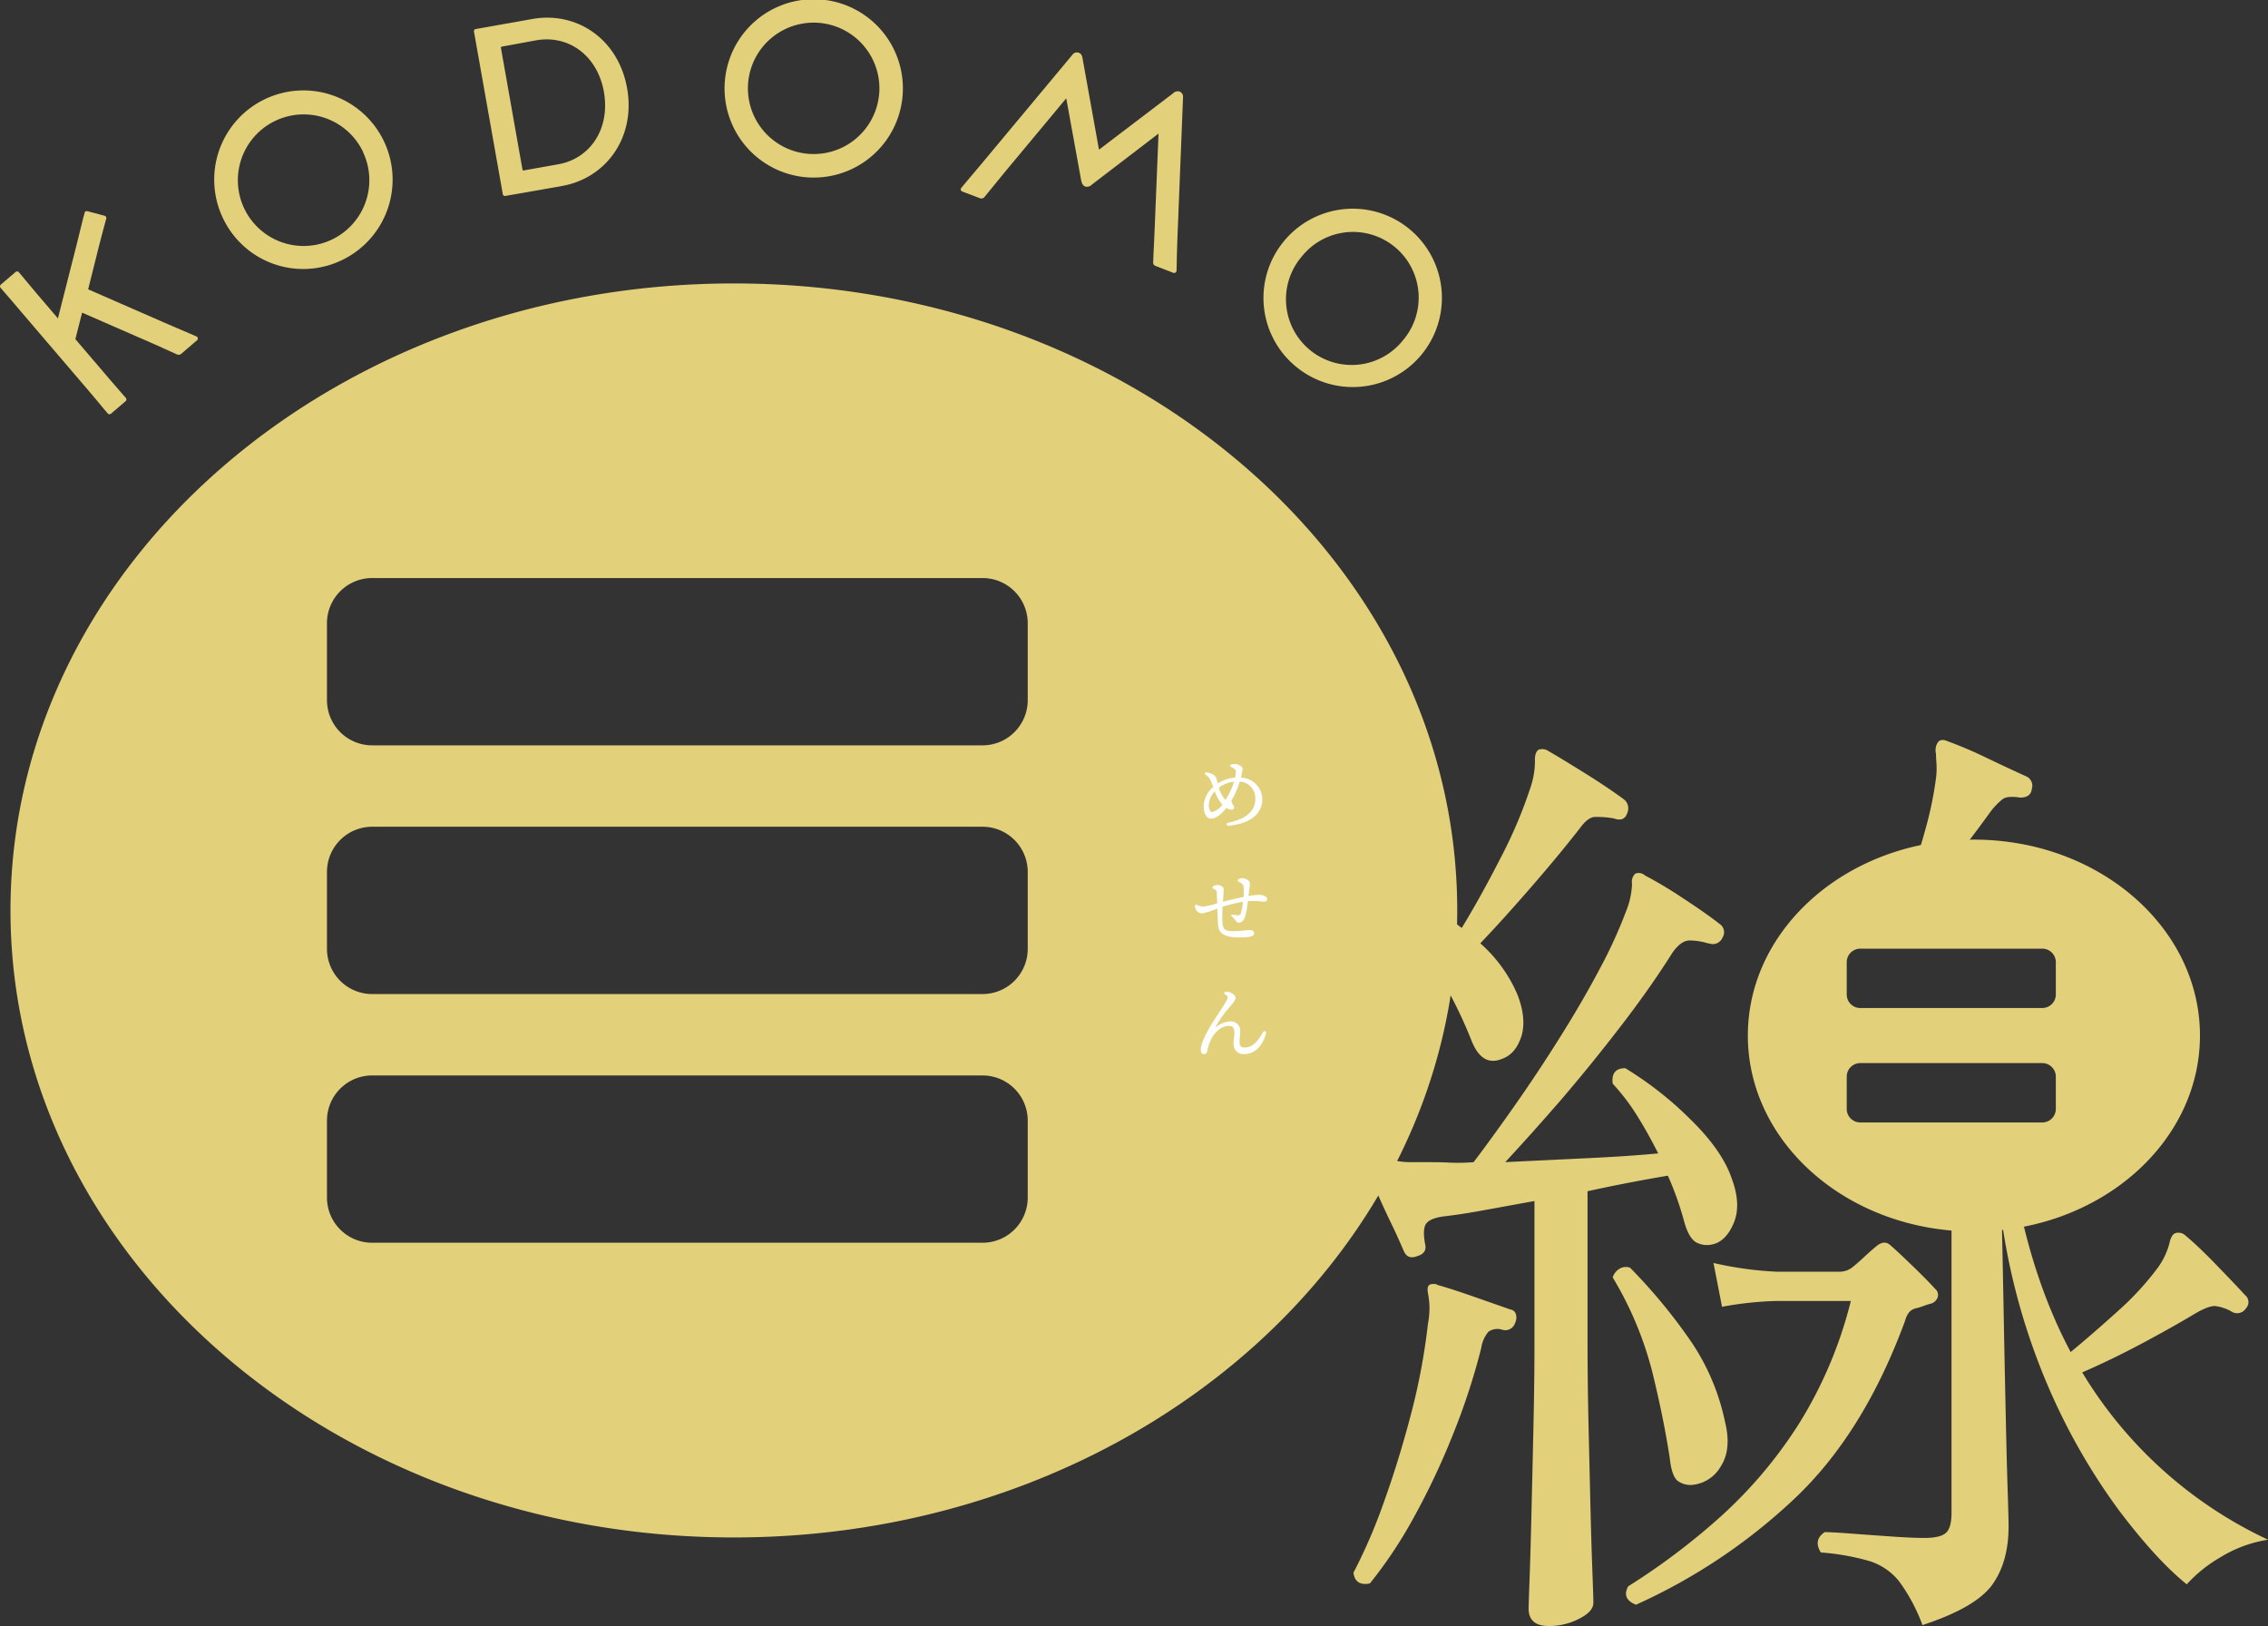 <svg xmlns="http://www.w3.org/2000/svg" viewBox="0 0 501.65 359.59"><rect x="0" y="0" width="501.65" height="359.59" fill="#333333" stroke="none"/><defs><style>.cls-1{fill:#e3d07b;}.cls-2{fill:#fff;}</style></defs><g id="レイヤー_2" data-name="レイヤー 2"><g id="m_copyスクロール後"><path class="cls-1" d="M162.32,340c-88.37,0-160-62.08-160-138.67S74,62.68,162.32,62.68s160,62.08,160,138.66S250.68,340,162.32,340Zm65-185.17v-17a10,10,0,0,0-10-10h-135a10,10,0,0,0-10,10v17a10,10,0,0,0,10,10h135A10,10,0,0,0,227.32,154.84Zm0,55v-17a10,10,0,0,0-10-10h-135a10,10,0,0,0-10,10v17a10,10,0,0,0,10,10h135A10,10,0,0,0,227.32,209.84Zm0,55v-17a10,10,0,0,0-10-10h-135a10,10,0,0,0-10,10v17a10,10,0,0,0,10,10h135A10,10,0,0,0,227.32,264.84Z"/><path class="cls-1" d="M23.81,91.41c-1.2-1.4-2.36-2.84-4.34-5.16l-15-17.54C2.59,66.47,1.29,65,.12,63.64a.5.5,0,0,1,.06-.7l3.23-2.76a.52.52,0,0,1,.74,0c1.17,1.37,2.37,2.85,4.28,5.1l4.38,5.13,4.13-16.27c.82-3.27,1.26-5.22,1.76-7a.48.48,0,0,1,.6-.44l3.79,1c.27.09.51.29.41.64-.51,1.94-1.16,4.27-2,7.64l-2,8,16.35,7.15c3.46,1.51,5.7,2.44,7.58,3.26a.51.51,0,0,1,.15.86l-3.5,3a.9.9,0,0,1-1,.1c-1.71-.78-3.66-1.67-6.92-3.1l-14-6.11L16.67,75l6.76,7.91c2,2.36,3.21,3.7,4.41,5.1a.51.51,0,0,1-.09.74l-3.23,2.76A.51.51,0,0,1,23.81,91.41Z"/><path class="cls-1" d="M49.33,48.28a19.73,19.73,0,1,1,26.18,9.3A19.64,19.64,0,0,1,49.33,48.28Zm31-14.63A14.53,14.53,0,1,0,54,46.06l0,0A14.53,14.53,0,1,0,80.3,33.65Z"/><path class="cls-1" d="M111.79,43.33a.48.48,0,0,1-.58-.41L104.84,7a.47.47,0,0,1,.41-.58l12.5-2.22c9.8-1.74,19,4.4,20.95,15.28s-4.6,19.91-14.4,21.65Zm21.79-23c-1.44-8.08-7.84-12.68-15-11.41L111,10.31a.23.23,0,0,0-.2.29l4.76,26.88a.24.24,0,0,0,.29.21l7.63-1.36C130.5,35.09,135,28.54,133.58,20.37Z"/><path class="cls-1" d="M160.32,18.05a19.72,19.72,0,0,1,39.33,3,19.72,19.72,0,0,1-39.33-3Zm34.15,2.61a14.53,14.53,0,1,0-29-2.22v0a14.53,14.53,0,1,0,29,2.17Z"/><path class="cls-1" d="M239.14,39.89l-3.3-18.15L222.3,38l-4.56,5.58a.9.9,0,0,1-.91.29l-4-1.52a.52.52,0,0,1-.15-.87c1.21-1.46,2.48-2.95,4.76-5.66l19.71-23.65a1.25,1.25,0,0,1,1.48-.5c.52.2.69.58.83,1.33l3.62,20.1,16.37-12.45a1.42,1.42,0,0,1,1.49-.39,1.23,1.23,0,0,1,.73,1.3l-1.21,30.4c-.14,3.7-.18,5.77-.21,7.79,0,.41-.38.72-.71.59l-4-1.55a.78.78,0,0,1-.47-.87c.06-2,.2-4,.34-7.7l.84-20.68L241.52,40.81a1.48,1.48,0,0,1-1.51.43C239.54,41.06,239.3,40.59,239.14,39.89Z"/><path class="cls-1" d="M283.8,53.57a19.72,19.72,0,1,1,3,27.63A19.65,19.65,0,0,1,283.8,53.57Zm26.61,21.57a14.53,14.53,0,1,0-22.57-18.3l0,0a14.53,14.53,0,1,0,22.6,18.26Z"/><path class="cls-1" d="M303,350.17c-2.14.43-3.36-.36-3.64-2.36a120.09,120.09,0,0,0,6.74-15.63q3.31-9.19,6-19.48a140.82,140.82,0,0,0,3.74-19.91,18.7,18.7,0,0,0,.33-4.17,21.48,21.48,0,0,0-.33-2.68c-.14-.86-.07-1.43.22-1.71s.86-.36,1.71-.22a.6.6,0,0,0,.43.22c2,.57,4.64,1.42,7.92,2.57s5.92,2.07,7.92,2.78a1.48,1.48,0,0,1,1.29,1.18,2.66,2.66,0,0,1-.22,1.82,2.26,2.26,0,0,1-2.78,1.5,3.51,3.51,0,0,0-3.1.42,7.23,7.23,0,0,0-1.61,3.64,147.11,147.11,0,0,1-6.32,19.27,161,161,0,0,1-8.67,18.31A97.86,97.86,0,0,1,303,350.17Zm39.61,9.42c-3,0-4.5-1.29-4.5-3.85,0-.58.07-2.86.22-6.86s.28-8.95.42-14.88.29-12.13.43-18.62.22-12.53.22-18.09V265.6l-11,2c-3.5.65-6.53,1.11-9.1,1.4-2,.28-3.28.82-3.85,1.6s-.65,2.32-.22,4.6c.29,1.29-.29,2.15-1.71,2.57-1.43.58-2.43.22-3-1.07s-1.43-3.32-2.57-5.67-2.25-4.74-3.32-7.17-2-4.28-2.67-5.57a2,2,0,0,1,.21-2.35c.29-.29,1.43-.22,3.43.21.85.14,1.85.32,3,.53a19.17,19.17,0,0,0,3.64.33h3.42c1.57,0,3.21,0,4.92.1a44.1,44.1,0,0,0,5.36-.1q4.06-5.36,9.1-12.53t9.95-15q4.92-7.8,8.89-15.3a105.4,105.4,0,0,0,6.1-13.49,17.49,17.49,0,0,0,1-5.25,2.43,2.43,0,0,1,.75-2.25,2.06,2.06,0,0,1,2.14.43,91.41,91.41,0,0,1,8.25,4.93q5.24,3.42,8.24,5.78a2.19,2.19,0,0,1,.64,3,2.31,2.31,0,0,1-3,1.29h-.21a14.1,14.1,0,0,0-4.07-.64c-1.28,0-2.57.93-3.85,2.78q-4.71,7.5-11.24,16t-13.28,16.38Q338.52,251,332.94,257l17.88-.86q9.1-.42,15.95-1.07-2.14-4.28-4.6-8.24a47.4,47.4,0,0,0-5.46-7.18q-.43-3.42,2.78-3.42a77.45,77.45,0,0,1,14.45,11.35q7,6.85,9.1,13.06,2.15,5.77.43,9.84t-4.71,4.71a5,5,0,0,1-3.53-.42c-1.07-.57-2-2.07-2.68-4.5A69.27,69.27,0,0,0,368.91,260q-3.86.64-8.35,1.5c-3,.57-6.14,1.22-9.42,1.93v33.4q0,8.77.22,18.3t.42,18q.21,8.46.43,14.24c.14,3.85.22,6.2.22,7.06,0,1.29-1,2.46-3.11,3.53A14.47,14.47,0,0,1,342.58,359.59ZM332.3,234.13q-4.5,1.92-6.85-4.07a98,98,0,0,0-9.31-17.88,70.91,70.91,0,0,0-12.74-14.24q-.43-3.42,2.78-3.42a85.8,85.8,0,0,1,8.89,4.92q4.38,2.79,8.24,5.78,4.06-6.63,8.56-15.41a101.32,101.32,0,0,0,6.64-15.63,18.38,18.38,0,0,0,1-5.67c-.07-1.36.18-2.25.75-2.68a2.34,2.34,0,0,1,2.14.21c2,1.15,4.75,2.82,8.25,5s6.31,4.1,8.45,5.67a2.51,2.51,0,0,1,.86,3c-.43,1.42-1.43,1.85-3,1.28a21.05,21.05,0,0,0-4.28-.32q-1.5.1-3.21,2.46-4.5,5.79-10.81,13.06t-11.24,12.42a31.83,31.83,0,0,1,8.13,11.13q2.14,5.35,1,9.32C335.69,231.74,334.3,233.41,332.3,234.13Zm42.39,94.2a4.81,4.81,0,0,1-3.64-.86c-.85-.71-1.43-2.35-1.71-4.92q-1.29-8.57-3.85-19.05a77.64,77.64,0,0,0-8.78-21,3.38,3.38,0,0,1,1.5-1.92,2.71,2.71,0,0,1,2.35-.22,120.76,120.76,0,0,1,12.63,15.1,49.6,49.6,0,0,1,8.35,18.94q1.5,6-.85,9.75A8.15,8.15,0,0,1,374.69,328.33Zm-12.84,26.55q-3.23-1.29-1.72-4.07a150,150,0,0,0,20.56-15.52A99.33,99.33,0,0,0,397.81,315a94.09,94.09,0,0,0,11.57-27.3H392.89a77.27,77.27,0,0,0-12,1.29L379,279.3a78.29,78.29,0,0,0,13.92,1.93h13.92a4.53,4.53,0,0,0,3-1.07c.72-.57,1.61-1.36,2.68-2.36s2-1.78,2.68-2.35c1.14-.86,2.14-.86,3,0,1,.85,2.64,2.39,4.93,4.6s3.92,3.89,4.92,5a1.7,1.7,0,0,1,.54,1.82,2.23,2.23,0,0,1-1.39,1.39,18,18,0,0,0-1.72.54,16,16,0,0,1-1.71.53,3,3,0,0,0-1.39.75,4.82,4.82,0,0,0-1,2q-9.21,25.05-24.63,39.5A127.09,127.09,0,0,1,361.85,354.88Zm83.28-96.35Q448.78,281.66,458,299q4.92-4.06,10.38-9a63.82,63.82,0,0,0,8.89-9.64,16.05,16.05,0,0,0,2.56-5.35c.29-1.42.79-2.21,1.5-2.35a2.3,2.3,0,0,1,2.14.64c1.72,1.43,4,3.57,6.75,6.42s4.89,5.07,6.31,6.64a2,2,0,0,1,.22,3,2.28,2.28,0,0,1-3.21.65,10,10,0,0,0-3.54-1.18c-.93-.07-2.39.46-4.38,1.61q-5.36,3.21-12,6.74t-13.06,6.32a94.86,94.86,0,0,0,41.1,37,28.39,28.39,0,0,0-10.49,3.86,31.17,31.17,0,0,0-7.49,6Q477,345,468.68,334a137.76,137.76,0,0,1-15.52-27.08,144.12,144.12,0,0,1-10.38-36.82q.21,9.84.42,21.08t.43,21.31q.21,10.06.43,16.91t.21,8.14q0,7.92-3.64,12.95t-15.41,8.89a38.86,38.86,0,0,0-5.14-9.64,13.55,13.55,0,0,0-6.53-4.5,52.94,52.94,0,0,0-10.81-1.92c-1.15-1.86-.86-3.35.86-4.5q1.48,0,5.78.32c2.85.22,5.85.43,9,.65s5.56.32,7.28.32c2.42,0,4-.4,4.81-1.18s1.18-2.25,1.18-4.39v-76Zm-22.48-64.87q1.71-4.71,3.32-10.6a80,80,0,0,0,2.25-11,17.37,17.37,0,0,0,.1-3.21c-.07-.86-.1-1.57-.1-2.14a3.21,3.21,0,0,1,.42-2.57c.43-.57,1.15-.65,2.15-.22a92.78,92.78,0,0,1,8.77,3.75q5.15,2.46,8.57,4a2.26,2.26,0,0,1,1.28,2.78c-.14,1.29-1,1.93-2.57,1.93-1.85-.28-3.14-.18-3.85.32a15.55,15.55,0,0,0-2.78,2.89q-2.15,3-5.25,7.07t-5.89,7.06Z"/><path class="cls-1" d="M436.6,272.34c-27.62,0-50-19.4-50-43.33s22.38-43.33,50-43.33,50,19.4,50,43.33S464.21,272.34,436.6,272.34Zm18.12-52.42v-7.13a3,3,0,0,0-3-3H411.47a3,3,0,0,0-3,3v7.13a3,3,0,0,0,3,3h40.25A3,3,0,0,0,454.72,219.92Zm0,25.31V238.1a3,3,0,0,0-3-3H411.47a3,3,0,0,0-3,3v7.13a3,3,0,0,0,3,3h40.25A3,3,0,0,0,454.72,245.23Z"/><path class="cls-2" d="M277.65,176.65a3.6,3.6,0,0,0-3.42-3.79,20.2,20.2,0,0,1-1.85,4.18,1.72,1.72,0,0,0,.37,1,.64.64,0,0,1,.15.77c-.33.42-1,.25-1.63-.14-.76,1-2.17,2.37-3.42,2.37s-1.72-1.77-1.58-3.32a5.94,5.94,0,0,1,2.08-3.69,17.32,17.32,0,0,0-.77-1.81,3.47,3.47,0,0,0-.93-.9c-.28-.24-.13-.57.26-.51h0a5,5,0,0,1,1.25.39,1.8,1.8,0,0,1,1,1.3c.07.28.13.53.19.76a8.15,8.15,0,0,1,3.83-1.29,7.05,7.05,0,0,0,.18-1.45c0-.4-.79-.75-1.08-.93s-.2-.36,0-.47a1.52,1.52,0,0,1,.8-.16c.75,0,1.78.54,1.78,1a14.08,14.08,0,0,1-.38,2,4.87,4.87,0,0,1,4.72,4.82c0,1.6-.75,5.16-7.47,5.83a.33.33,0,1,1-.07-.65c5.39-1.17,6-3.7,6-5.34Zm-9.6,2.93a3.74,3.74,0,0,0,2.32-1.66,8.32,8.32,0,0,1-1.66-2.92,4.62,4.62,0,0,0-1.34,2.94C267.37,178.91,267.67,179.58,268.05,179.58Zm3-2.64a17,17,0,0,0,1.9-4.08,6.66,6.66,0,0,0-3.37,1.34A7.35,7.35,0,0,0,271.07,176.94Z"/><path class="cls-2" d="M275,196c0-.36-.25-.55-1-1-.28-.15-.3-.36-.1-.52a1.59,1.59,0,0,1,.84-.28c.7,0,1.7.5,1.71,1.1s-.17,1.78-.3,2.86a13.61,13.61,0,0,1,2.28-.27c1.05,0,1.84.43,1.84.9s-.18.61-.85.61a19.18,19.18,0,0,0-3.4-.12,29.44,29.44,0,0,1-.51,3.06c-.24,1-.77,1.73-1.52,1.72-.38,0-.65-.44-.78-.62a5.53,5.53,0,0,0-.75-.78c-.26-.24-.1-.5.25-.4a5.56,5.56,0,0,0,1.17.16.55.55,0,0,0,.54-.36,9.94,9.94,0,0,0,.49-2.63,33.5,33.5,0,0,0-4.51,1.1,34.35,34.35,0,0,0,0,3.8c.13,1.05.57,1.59,2.18,1.59a32.93,32.93,0,0,0,3.72-.25c.62,0,1.1.21,1.1.75,0,.78-1.51.89-3.44.89-2.73,0-4.35-.73-4.52-2.61-.1-1.2-.15-2.67-.18-3.77a18.23,18.23,0,0,1-3.46,1.08,1.75,1.75,0,0,1-1.51-1.62c0-.27.15-.36.4-.29a4.77,4.77,0,0,0,1.4.4,19,19,0,0,0,3.13-.72,26.14,26.14,0,0,0-.14-2.62c-.06-.38-.29-.41-.73-.63-.23-.11-.25-.34,0-.52h0a1.67,1.67,0,0,1,.89-.3c.64,0,1.42.35,1.42,1,0,.15-.09,1.67-.15,2.7,1.35-.36,3.11-.76,4.55-1.05a22.37,22.37,0,0,0,0-2.41Z"/><path class="cls-2" d="M279.35,228.29c.24-.44.8-.26.67.25-.86,3.18-2.8,4.57-4.84,4.57a2.16,2.16,0,0,1-2.32-2c-.09-1,.21-2,.16-2.9-.06-1.08-.43-1.34-1.28-1.34s-2.5.51-3.79,2.83a9.87,9.87,0,0,0-.89,2.66c-.13.57-.32.76-.76.76s-.7-.32-.7-1c0-1.68,2.06-5.17,2.75-6.22,2.33-3.55,3.21-4.87,3.21-5.36,0-.23-.24-.43-.66-.71-.23-.16-.14-.38.11-.44a1.83,1.83,0,0,1,1.44.25c.46.29.86.67.86,1s-.36.9-1,1.68a27.75,27.75,0,0,0-3.37,4.62c-.07.18-.05.24.12.11a5.55,5.55,0,0,1,3.18-1.18,2.06,2.06,0,0,1,2.09,2.13c0,.72-.22,1.95-.14,2.7a.93.93,0,0,0,1.06.95c1.52,0,2.73-.9,4.13-3.44Z"/></g></g></svg>